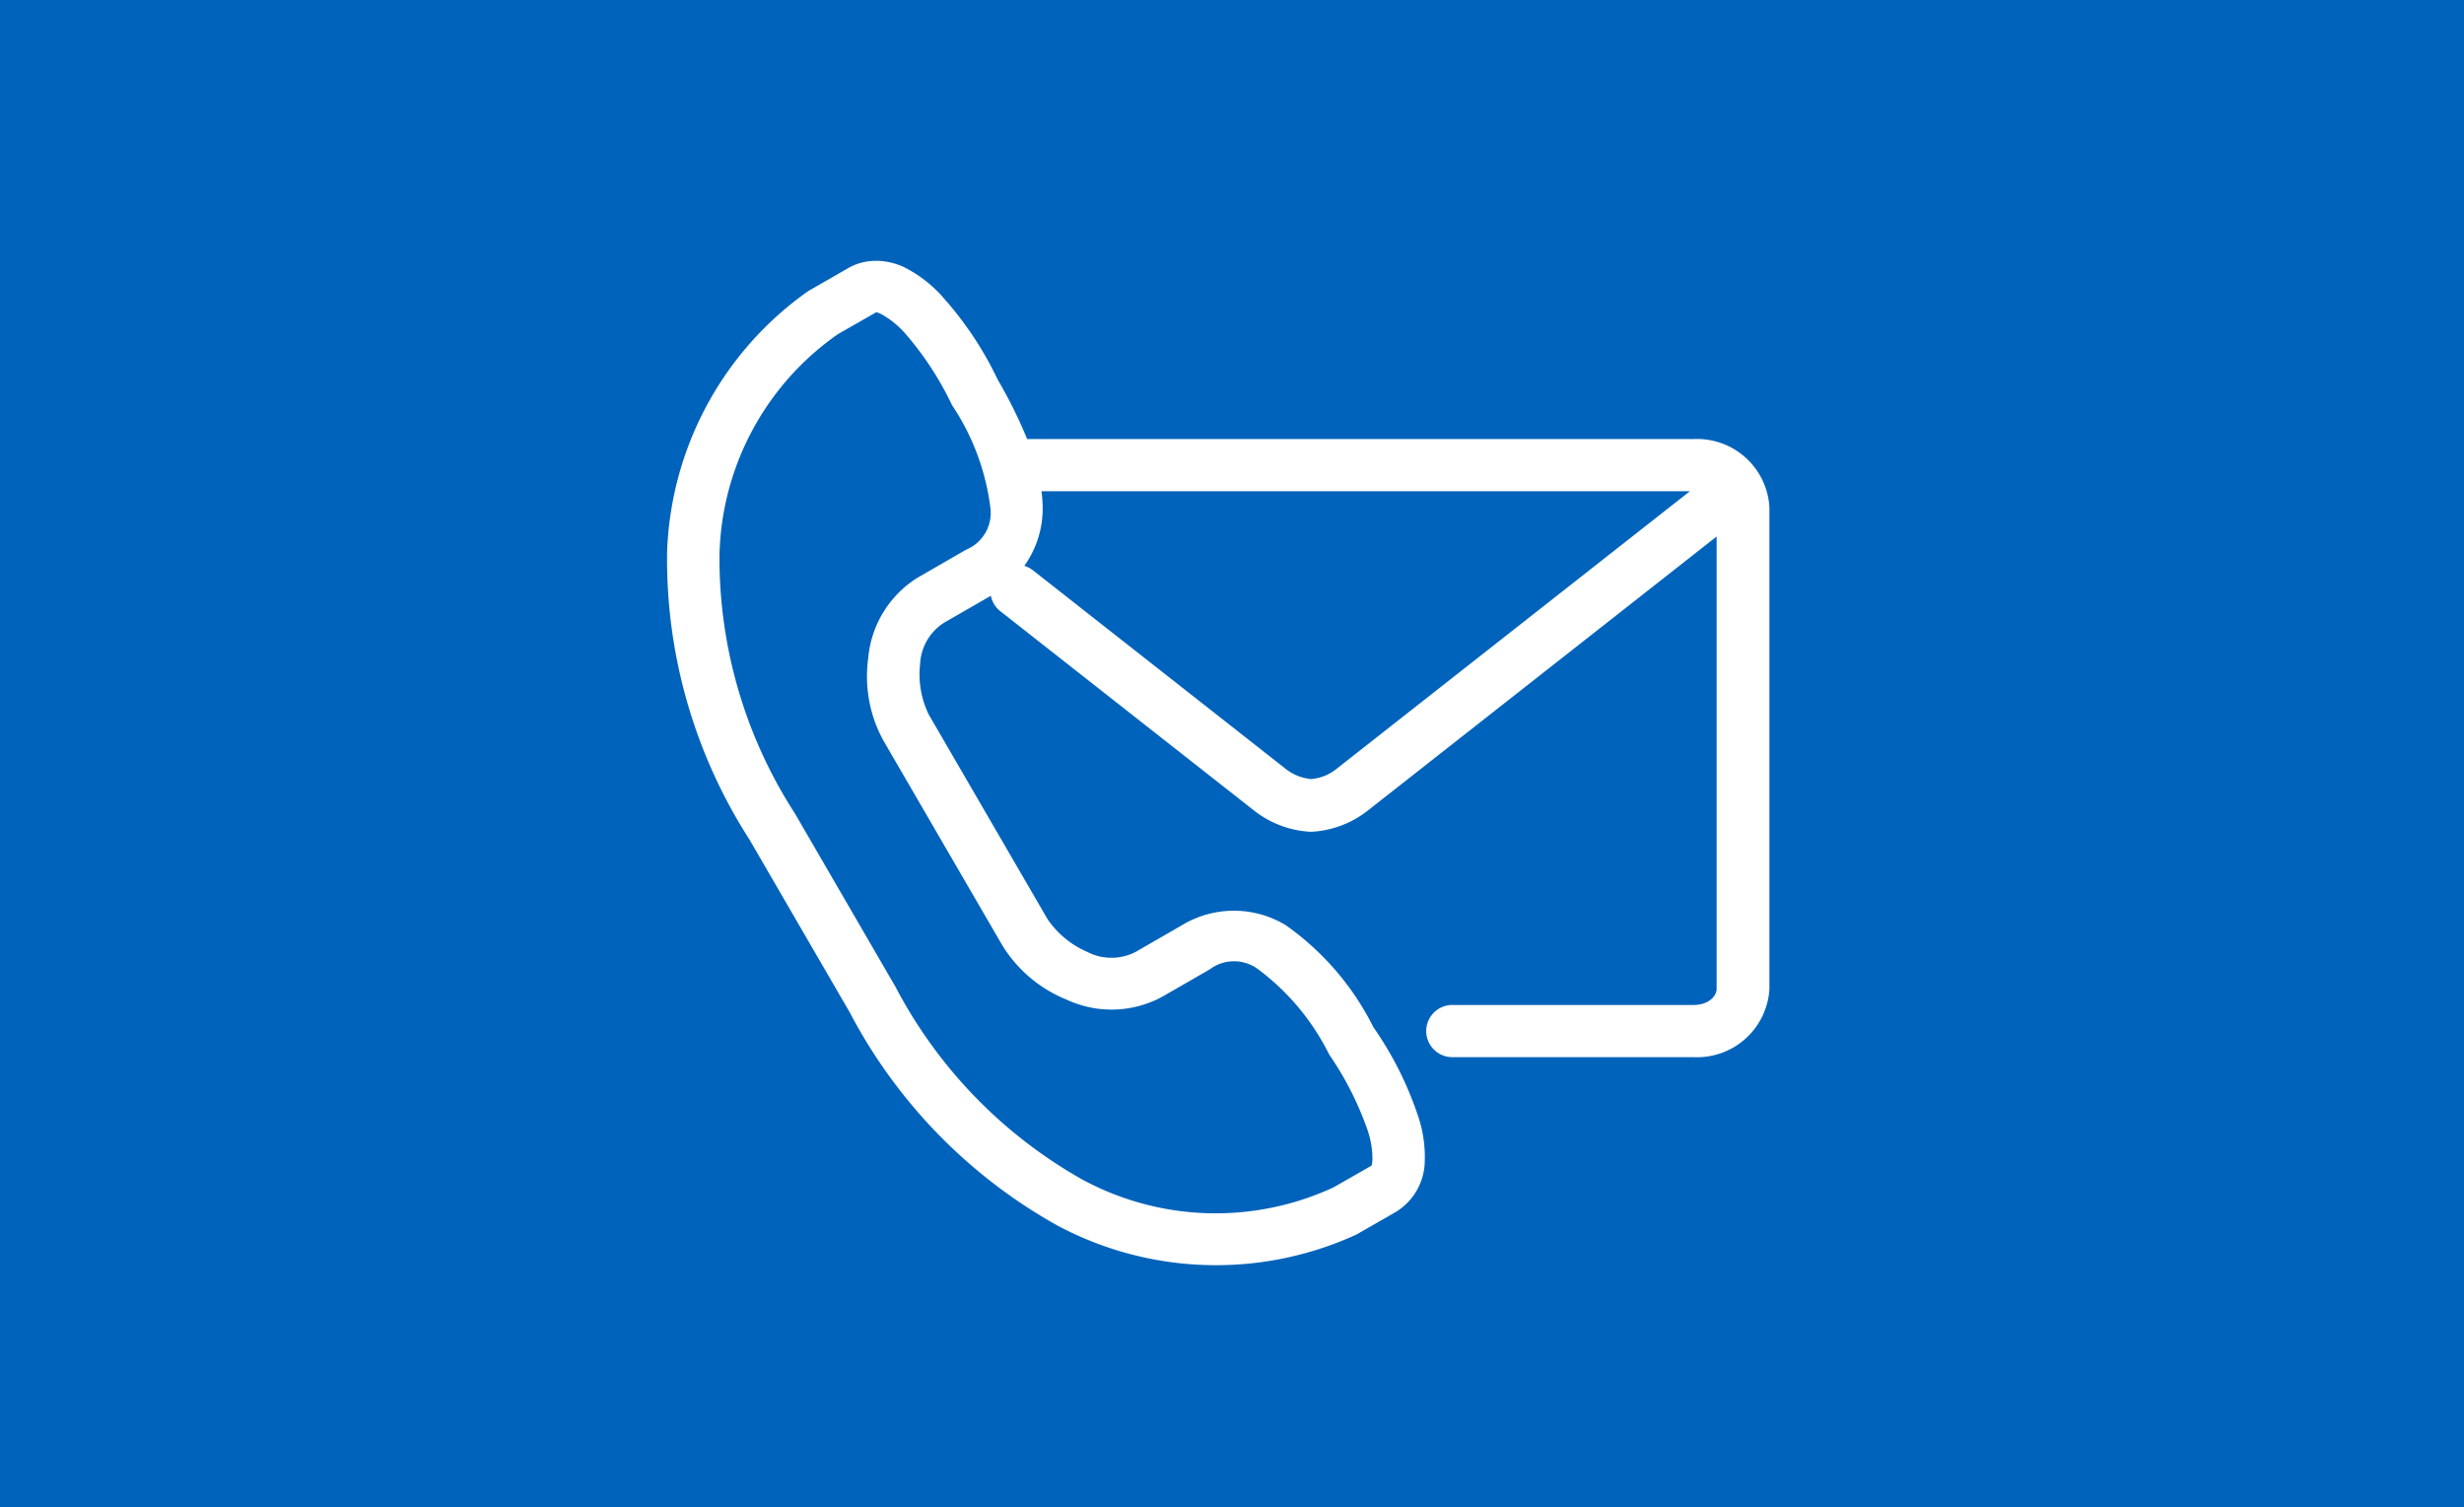 <?xml version="1.0" encoding="UTF-8"?>
<svg xmlns="http://www.w3.org/2000/svg" width="85" height="52" viewBox="0 0 85 52">
  <g id="Group_10" data-name="Group 10" transform="translate(-360 -5386)">
    <rect id="Rectangle_10" data-name="Rectangle 10" width="85" height="52" transform="translate(360 5386)" fill="#0063bb"></rect>
    <g id="contact-mail" transform="translate(377.12 5386.861)">
      <path id="Path_15" data-name="Path 15" d="M18.808,16.084H41.177l-12.219,9.6a1.634,1.634,0,0,1-.846.33,1.664,1.664,0,0,1-.852-.33l-8.732-6.86a.933.933,0,0,0-.312-.166,3.407,3.407,0,0,0,.633-2.037,4.9,4.9,0,0,0-.04-.532ZM13.12,9.913a.851.851,0,0,1,.175.069,3.121,3.121,0,0,1,.825.677,10.879,10.879,0,0,1,1.569,2.387c.01.02.021.042.03.064a8.193,8.193,0,0,1,1.325,3.534A1.372,1.372,0,0,1,16.21,18.1l-1.659.957a3.639,3.639,0,0,0-1.719,2.778,4.6,4.6,0,0,0,.523,2.852l4.1,7.06a4.651,4.651,0,0,0,2.225,1.878,3.671,3.671,0,0,0,3.277-.093l1.659-.955a1.392,1.392,0,0,1,1.684.012,8.229,8.229,0,0,1,2.419,2.9c.013.023.025.043.04.065A10.931,10.931,0,0,1,30.048,38.1a3.1,3.1,0,0,1,.177,1.048c-.02.219-.024.2-.082.231L28.88,40.1A9.669,9.669,0,0,1,20.2,39.82a16.319,16.319,0,0,1-6.443-6.667c-.005-.006-.008-.013-.012-.017l-3.455-5.955a.091.091,0,0,1-.013-.019A16.209,16.209,0,0,1,7.7,18.277a9.545,9.545,0,0,1,4.093-7.616l1.263-.721c.029-.017.039-.03.066-.027Zm.013-1.774a1.883,1.883,0,0,0-.982.243l-1.336.768c-.03.017-.058.035-.085.052a11.5,11.5,0,0,0-4.838,9,17.891,17.891,0,0,0,2.843,9.9l3.444,5.935-.008-.018a17.978,17.978,0,0,0,7.193,7.4,11.626,11.626,0,0,0,10.255.332.684.684,0,0,0,.088-.044l1.338-.768a2.087,2.087,0,0,0,.98-1.635,4.423,4.423,0,0,0-.254-1.748,11.938,11.938,0,0,0-1.513-2.982,9.475,9.475,0,0,0-3.031-3.524,3.458,3.458,0,0,0-3.518-.027l-1.659.957a1.821,1.821,0,0,1-1.667-.006,3.184,3.184,0,0,1-1.363-1.123l-4.1-7.06a3.166,3.166,0,0,1-.3-1.74,1.792,1.792,0,0,1,.83-1.433l1.612-.927a.892.892,0,0,0,.341.544l8.733,6.861a3.43,3.43,0,0,0,1.918.734.953.953,0,0,0,.1,0,3.426,3.426,0,0,0,1.916-.734l12.028-9.449v15.61c0,.237-.271.55-.8.55H32.98a.9.9,0,1,0,0,1.8h8.327a2.5,2.5,0,0,0,2.612-2.349V16.635a2.5,2.5,0,0,0-2.612-2.35H18.313A16.024,16.024,0,0,0,17.3,12.24a11.977,11.977,0,0,0-1.844-2.793,4.456,4.456,0,0,0-1.392-1.093v0a2.32,2.32,0,0,0-.93-.218Z" transform="translate(0 0)" fill="#fff"></path>
    </g>
  </g>
</svg>
